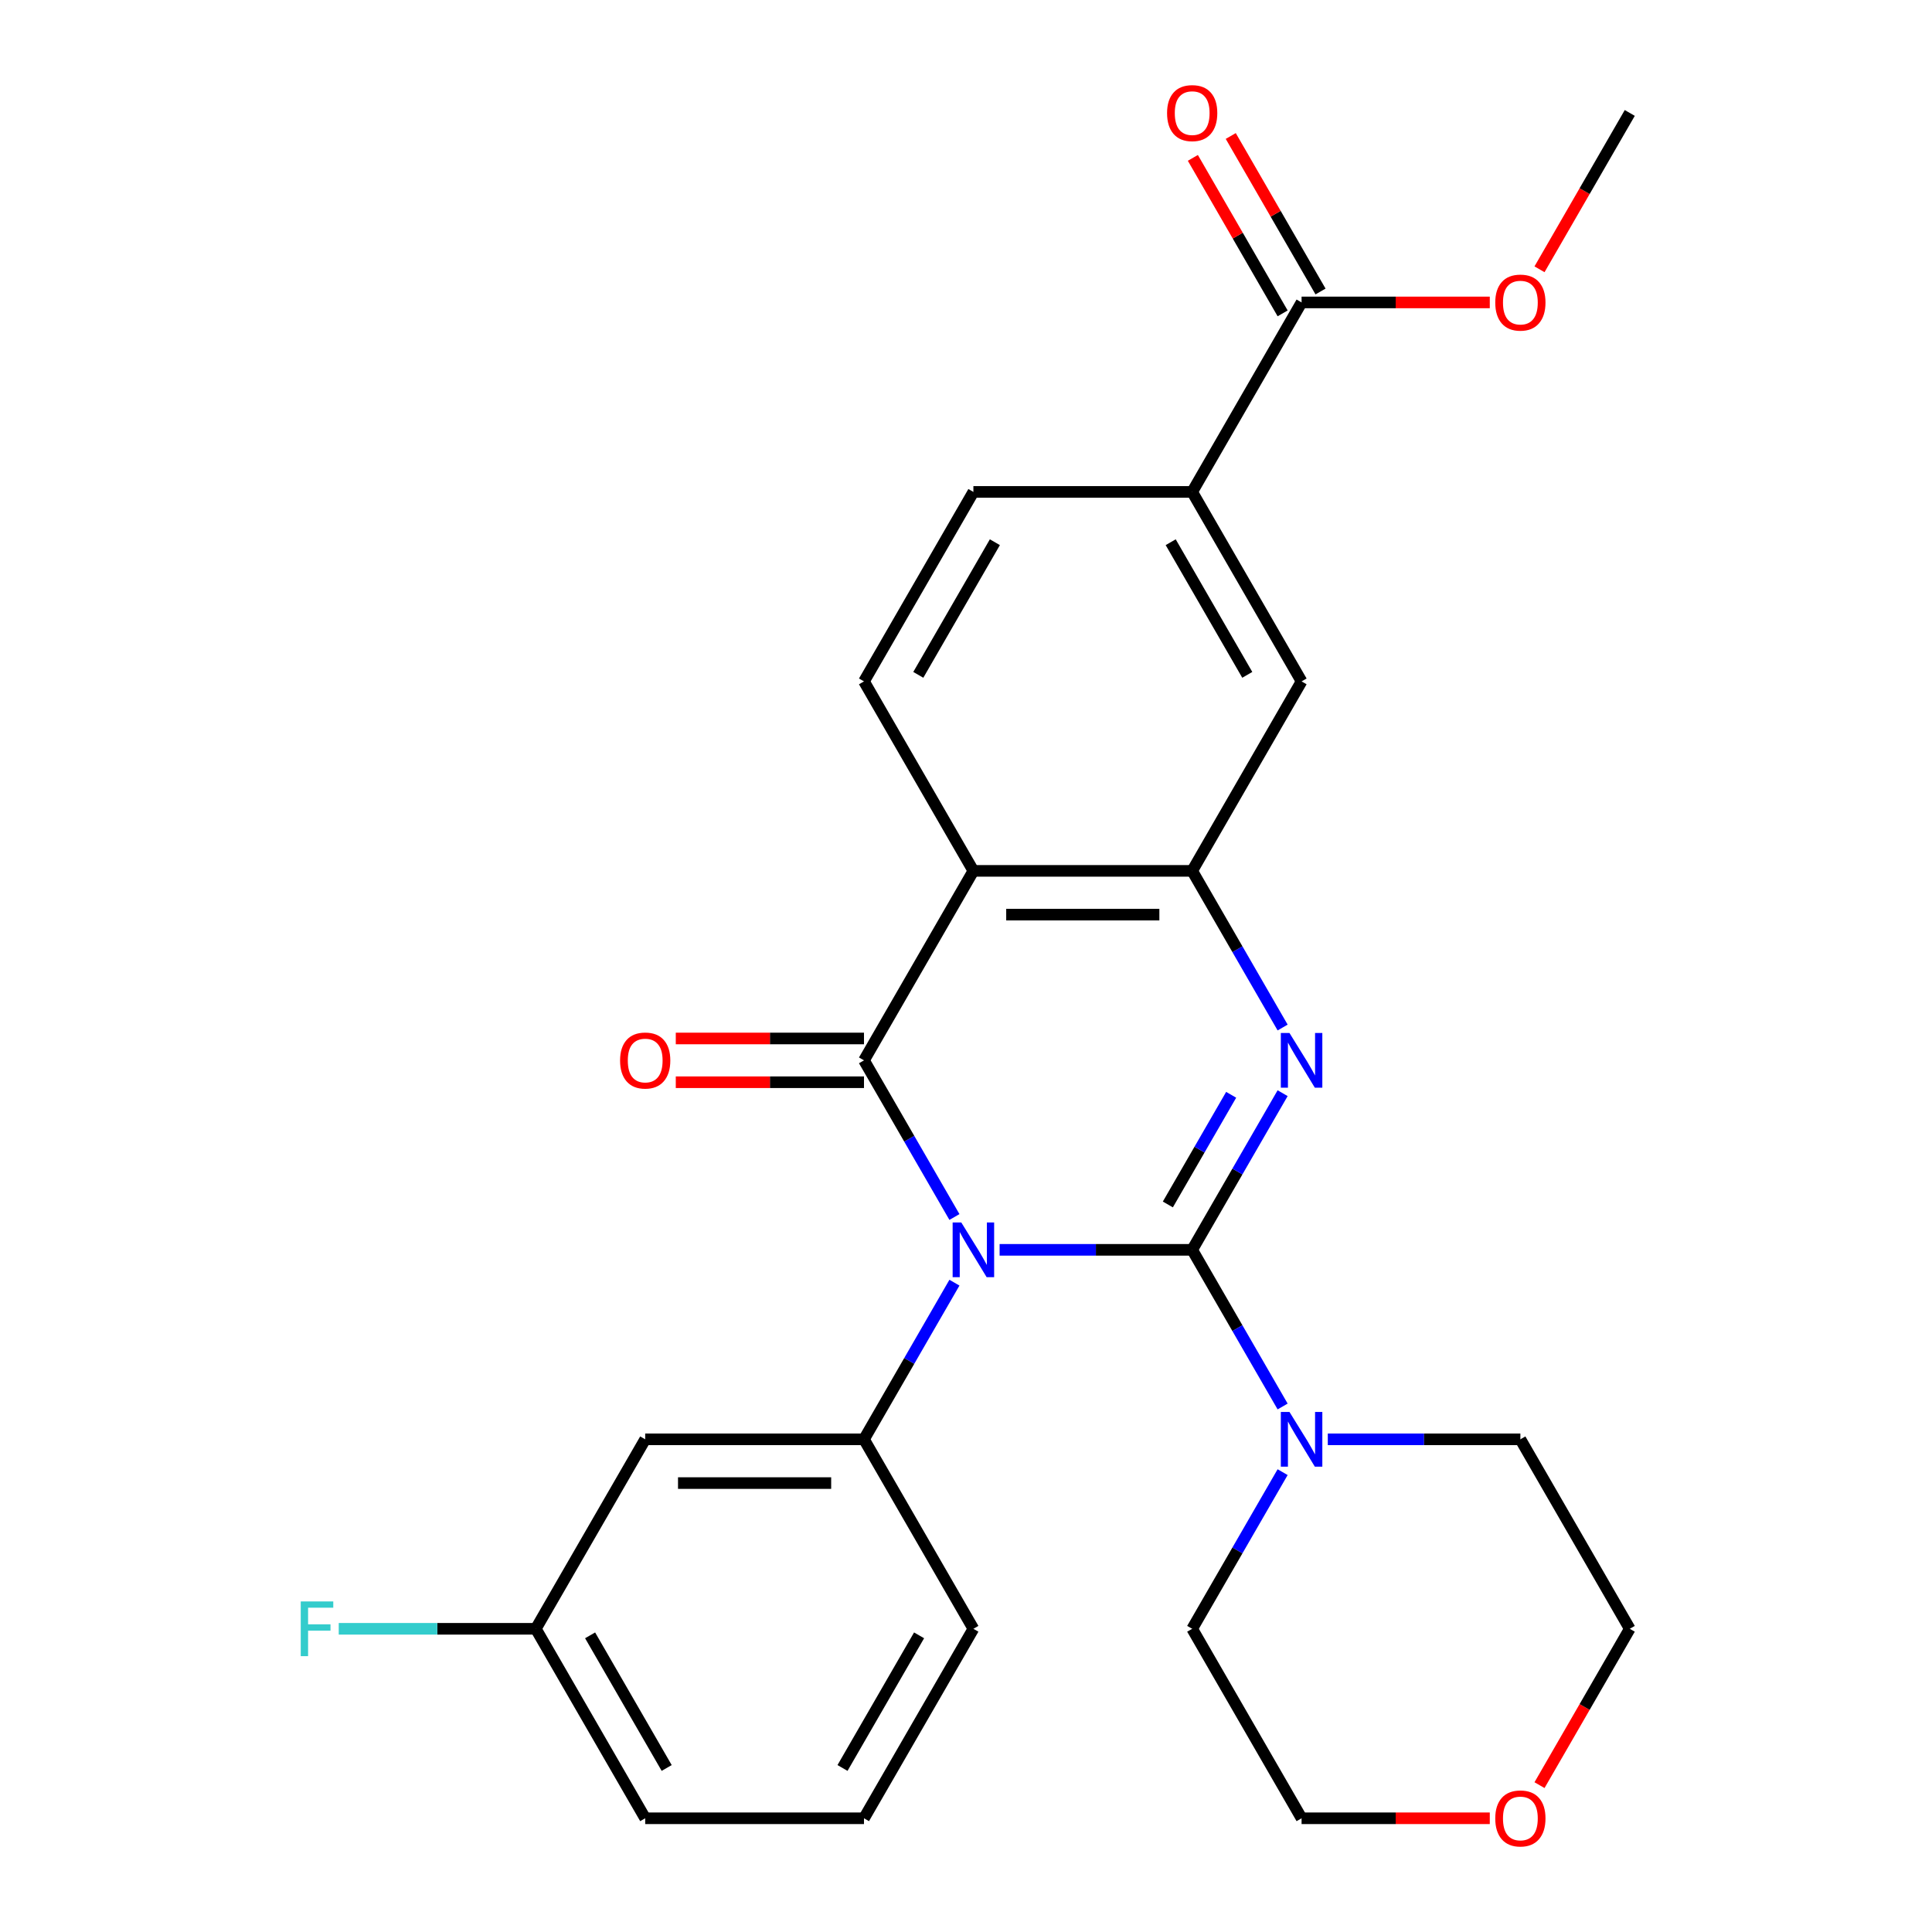 <?xml version='1.0' encoding='iso-8859-1'?>
<svg version='1.1' baseProfile='full'
              xmlns='http://www.w3.org/2000/svg'
                      xmlns:rdkit='http://www.rdkit.org/xml'
                      xmlns:xlink='http://www.w3.org/1999/xlink'
                  xml:space='preserve'
width='1000px' height='1000px' viewBox='0 0 1000 1000'>
<!-- END OF HEADER -->
<rect style='opacity:1.0;fill:#FFFFFF;stroke:none' width='1000' height='1000' x='0' y='0'> </rect>
<path class='bond-0' d='M 517.395,646.913 L 567.233,646.913' style='fill:none;fill-rule:evenodd;stroke:#0000FF;stroke-width:6px;stroke-linecap:butt;stroke-linejoin:miter;stroke-opacity:1' />
<path class='bond-0' d='M 567.233,646.913 L 617.072,646.913' style='fill:none;fill-rule:evenodd;stroke:#000000;stroke-width:6px;stroke-linecap:butt;stroke-linejoin:miter;stroke-opacity:1' />
<path class='bond-1' d='M 494.014,629.922 L 470.607,589.38' style='fill:none;fill-rule:evenodd;stroke:#0000FF;stroke-width:6px;stroke-linecap:butt;stroke-linejoin:miter;stroke-opacity:1' />
<path class='bond-1' d='M 470.607,589.38 L 447.2,548.838' style='fill:none;fill-rule:evenodd;stroke:#000000;stroke-width:6px;stroke-linecap:butt;stroke-linejoin:miter;stroke-opacity:1' />
<path class='bond-5' d='M 494.014,663.904 L 470.607,704.446' style='fill:none;fill-rule:evenodd;stroke:#0000FF;stroke-width:6px;stroke-linecap:butt;stroke-linejoin:miter;stroke-opacity:1' />
<path class='bond-5' d='M 470.607,704.446 L 447.2,744.988' style='fill:none;fill-rule:evenodd;stroke:#000000;stroke-width:6px;stroke-linecap:butt;stroke-linejoin:miter;stroke-opacity:1' />
<path class='bond-2' d='M 617.072,646.913 L 640.478,606.371' style='fill:none;fill-rule:evenodd;stroke:#000000;stroke-width:6px;stroke-linecap:butt;stroke-linejoin:miter;stroke-opacity:1' />
<path class='bond-2' d='M 640.478,606.371 L 663.885,565.829' style='fill:none;fill-rule:evenodd;stroke:#0000FF;stroke-width:6px;stroke-linecap:butt;stroke-linejoin:miter;stroke-opacity:1' />
<path class='bond-2' d='M 604.479,623.426 L 620.863,595.046' style='fill:none;fill-rule:evenodd;stroke:#000000;stroke-width:6px;stroke-linecap:butt;stroke-linejoin:miter;stroke-opacity:1' />
<path class='bond-2' d='M 620.863,595.046 L 637.248,566.667' style='fill:none;fill-rule:evenodd;stroke:#0000FF;stroke-width:6px;stroke-linecap:butt;stroke-linejoin:miter;stroke-opacity:1' />
<path class='bond-6' d='M 617.072,646.913 L 640.478,687.455' style='fill:none;fill-rule:evenodd;stroke:#000000;stroke-width:6px;stroke-linecap:butt;stroke-linejoin:miter;stroke-opacity:1' />
<path class='bond-6' d='M 640.478,687.455 L 663.885,727.997' style='fill:none;fill-rule:evenodd;stroke:#0000FF;stroke-width:6px;stroke-linecap:butt;stroke-linejoin:miter;stroke-opacity:1' />
<path class='bond-3' d='M 447.2,548.838 L 503.824,450.763' style='fill:none;fill-rule:evenodd;stroke:#000000;stroke-width:6px;stroke-linecap:butt;stroke-linejoin:miter;stroke-opacity:1' />
<path class='bond-12' d='M 447.2,537.513 L 398.492,537.513' style='fill:none;fill-rule:evenodd;stroke:#000000;stroke-width:6px;stroke-linecap:butt;stroke-linejoin:miter;stroke-opacity:1' />
<path class='bond-12' d='M 398.492,537.513 L 349.784,537.513' style='fill:none;fill-rule:evenodd;stroke:#FF0000;stroke-width:6px;stroke-linecap:butt;stroke-linejoin:miter;stroke-opacity:1' />
<path class='bond-12' d='M 447.2,560.162 L 398.492,560.162' style='fill:none;fill-rule:evenodd;stroke:#000000;stroke-width:6px;stroke-linecap:butt;stroke-linejoin:miter;stroke-opacity:1' />
<path class='bond-12' d='M 398.492,560.162 L 349.784,560.162' style='fill:none;fill-rule:evenodd;stroke:#FF0000;stroke-width:6px;stroke-linecap:butt;stroke-linejoin:miter;stroke-opacity:1' />
<path class='bond-27' d='M 663.885,531.847 L 640.478,491.305' style='fill:none;fill-rule:evenodd;stroke:#0000FF;stroke-width:6px;stroke-linecap:butt;stroke-linejoin:miter;stroke-opacity:1' />
<path class='bond-27' d='M 640.478,491.305 L 617.072,450.763' style='fill:none;fill-rule:evenodd;stroke:#000000;stroke-width:6px;stroke-linecap:butt;stroke-linejoin:miter;stroke-opacity:1' />
<path class='bond-4' d='M 503.824,450.763 L 617.072,450.763' style='fill:none;fill-rule:evenodd;stroke:#000000;stroke-width:6px;stroke-linecap:butt;stroke-linejoin:miter;stroke-opacity:1' />
<path class='bond-4' d='M 520.811,473.412 L 600.084,473.412' style='fill:none;fill-rule:evenodd;stroke:#000000;stroke-width:6px;stroke-linecap:butt;stroke-linejoin:miter;stroke-opacity:1' />
<path class='bond-9' d='M 503.824,450.763 L 447.2,352.687' style='fill:none;fill-rule:evenodd;stroke:#000000;stroke-width:6px;stroke-linecap:butt;stroke-linejoin:miter;stroke-opacity:1' />
<path class='bond-8' d='M 617.072,450.763 L 673.695,352.687' style='fill:none;fill-rule:evenodd;stroke:#000000;stroke-width:6px;stroke-linecap:butt;stroke-linejoin:miter;stroke-opacity:1' />
<path class='bond-11' d='M 447.2,744.988 L 333.953,744.988' style='fill:none;fill-rule:evenodd;stroke:#000000;stroke-width:6px;stroke-linecap:butt;stroke-linejoin:miter;stroke-opacity:1' />
<path class='bond-11' d='M 430.213,767.637 L 350.94,767.637' style='fill:none;fill-rule:evenodd;stroke:#000000;stroke-width:6px;stroke-linecap:butt;stroke-linejoin:miter;stroke-opacity:1' />
<path class='bond-18' d='M 447.2,744.988 L 503.824,843.063' style='fill:none;fill-rule:evenodd;stroke:#000000;stroke-width:6px;stroke-linecap:butt;stroke-linejoin:miter;stroke-opacity:1' />
<path class='bond-20' d='M 687.266,744.988 L 737.105,744.988' style='fill:none;fill-rule:evenodd;stroke:#0000FF;stroke-width:6px;stroke-linecap:butt;stroke-linejoin:miter;stroke-opacity:1' />
<path class='bond-20' d='M 737.105,744.988 L 786.943,744.988' style='fill:none;fill-rule:evenodd;stroke:#000000;stroke-width:6px;stroke-linecap:butt;stroke-linejoin:miter;stroke-opacity:1' />
<path class='bond-21' d='M 663.885,761.979 L 640.478,802.521' style='fill:none;fill-rule:evenodd;stroke:#0000FF;stroke-width:6px;stroke-linecap:butt;stroke-linejoin:miter;stroke-opacity:1' />
<path class='bond-21' d='M 640.478,802.521 L 617.072,843.063' style='fill:none;fill-rule:evenodd;stroke:#000000;stroke-width:6px;stroke-linecap:butt;stroke-linejoin:miter;stroke-opacity:1' />
<path class='bond-7' d='M 673.695,156.537 L 617.072,254.612' style='fill:none;fill-rule:evenodd;stroke:#000000;stroke-width:6px;stroke-linecap:butt;stroke-linejoin:miter;stroke-opacity:1' />
<path class='bond-14' d='M 683.503,150.875 L 660.269,110.633' style='fill:none;fill-rule:evenodd;stroke:#000000;stroke-width:6px;stroke-linecap:butt;stroke-linejoin:miter;stroke-opacity:1' />
<path class='bond-14' d='M 660.269,110.633 L 637.035,70.391' style='fill:none;fill-rule:evenodd;stroke:#FF0000;stroke-width:6px;stroke-linecap:butt;stroke-linejoin:miter;stroke-opacity:1' />
<path class='bond-14' d='M 663.888,162.2 L 640.654,121.958' style='fill:none;fill-rule:evenodd;stroke:#000000;stroke-width:6px;stroke-linecap:butt;stroke-linejoin:miter;stroke-opacity:1' />
<path class='bond-14' d='M 640.654,121.958 L 617.42,81.716' style='fill:none;fill-rule:evenodd;stroke:#FF0000;stroke-width:6px;stroke-linecap:butt;stroke-linejoin:miter;stroke-opacity:1' />
<path class='bond-17' d='M 673.695,156.537 L 722.403,156.537' style='fill:none;fill-rule:evenodd;stroke:#000000;stroke-width:6px;stroke-linecap:butt;stroke-linejoin:miter;stroke-opacity:1' />
<path class='bond-17' d='M 722.403,156.537 L 771.111,156.537' style='fill:none;fill-rule:evenodd;stroke:#FF0000;stroke-width:6px;stroke-linecap:butt;stroke-linejoin:miter;stroke-opacity:1' />
<path class='bond-30' d='M 673.695,352.687 L 617.072,254.612' style='fill:none;fill-rule:evenodd;stroke:#000000;stroke-width:6px;stroke-linecap:butt;stroke-linejoin:miter;stroke-opacity:1' />
<path class='bond-30' d='M 645.587,349.301 L 605.95,280.648' style='fill:none;fill-rule:evenodd;stroke:#000000;stroke-width:6px;stroke-linecap:butt;stroke-linejoin:miter;stroke-opacity:1' />
<path class='bond-13' d='M 447.2,352.687 L 503.824,254.612' style='fill:none;fill-rule:evenodd;stroke:#000000;stroke-width:6px;stroke-linecap:butt;stroke-linejoin:miter;stroke-opacity:1' />
<path class='bond-13' d='M 475.309,349.301 L 514.946,280.648' style='fill:none;fill-rule:evenodd;stroke:#000000;stroke-width:6px;stroke-linecap:butt;stroke-linejoin:miter;stroke-opacity:1' />
<path class='bond-10' d='M 617.072,254.612 L 503.824,254.612' style='fill:none;fill-rule:evenodd;stroke:#000000;stroke-width:6px;stroke-linecap:butt;stroke-linejoin:miter;stroke-opacity:1' />
<path class='bond-16' d='M 333.953,744.988 L 277.329,843.063' style='fill:none;fill-rule:evenodd;stroke:#000000;stroke-width:6px;stroke-linecap:butt;stroke-linejoin:miter;stroke-opacity:1' />
<path class='bond-15' d='M 771.111,941.138 L 722.403,941.138' style='fill:none;fill-rule:evenodd;stroke:#FF0000;stroke-width:6px;stroke-linecap:butt;stroke-linejoin:miter;stroke-opacity:1' />
<path class='bond-15' d='M 722.403,941.138 L 673.695,941.138' style='fill:none;fill-rule:evenodd;stroke:#000000;stroke-width:6px;stroke-linecap:butt;stroke-linejoin:miter;stroke-opacity:1' />
<path class='bond-29' d='M 796.845,923.987 L 820.206,883.525' style='fill:none;fill-rule:evenodd;stroke:#FF0000;stroke-width:6px;stroke-linecap:butt;stroke-linejoin:miter;stroke-opacity:1' />
<path class='bond-29' d='M 820.206,883.525 L 843.566,843.063' style='fill:none;fill-rule:evenodd;stroke:#000000;stroke-width:6px;stroke-linecap:butt;stroke-linejoin:miter;stroke-opacity:1' />
<path class='bond-19' d='M 277.329,843.063 L 226.331,843.063' style='fill:none;fill-rule:evenodd;stroke:#000000;stroke-width:6px;stroke-linecap:butt;stroke-linejoin:miter;stroke-opacity:1' />
<path class='bond-19' d='M 226.331,843.063 L 175.333,843.063' style='fill:none;fill-rule:evenodd;stroke:#33CCCC;stroke-width:6px;stroke-linecap:butt;stroke-linejoin:miter;stroke-opacity:1' />
<path class='bond-28' d='M 277.329,843.063 L 333.953,941.138' style='fill:none;fill-rule:evenodd;stroke:#000000;stroke-width:6px;stroke-linecap:butt;stroke-linejoin:miter;stroke-opacity:1' />
<path class='bond-28' d='M 305.438,846.45 L 345.074,915.102' style='fill:none;fill-rule:evenodd;stroke:#000000;stroke-width:6px;stroke-linecap:butt;stroke-linejoin:miter;stroke-opacity:1' />
<path class='bond-26' d='M 796.845,139.386 L 820.206,98.924' style='fill:none;fill-rule:evenodd;stroke:#FF0000;stroke-width:6px;stroke-linecap:butt;stroke-linejoin:miter;stroke-opacity:1' />
<path class='bond-26' d='M 820.206,98.924 L 843.566,58.462' style='fill:none;fill-rule:evenodd;stroke:#000000;stroke-width:6px;stroke-linecap:butt;stroke-linejoin:miter;stroke-opacity:1' />
<path class='bond-22' d='M 503.824,843.063 L 447.2,941.138' style='fill:none;fill-rule:evenodd;stroke:#000000;stroke-width:6px;stroke-linecap:butt;stroke-linejoin:miter;stroke-opacity:1' />
<path class='bond-22' d='M 475.716,846.45 L 436.079,915.102' style='fill:none;fill-rule:evenodd;stroke:#000000;stroke-width:6px;stroke-linecap:butt;stroke-linejoin:miter;stroke-opacity:1' />
<path class='bond-24' d='M 786.943,744.988 L 843.566,843.063' style='fill:none;fill-rule:evenodd;stroke:#000000;stroke-width:6px;stroke-linecap:butt;stroke-linejoin:miter;stroke-opacity:1' />
<path class='bond-23' d='M 617.072,843.063 L 673.695,941.138' style='fill:none;fill-rule:evenodd;stroke:#000000;stroke-width:6px;stroke-linecap:butt;stroke-linejoin:miter;stroke-opacity:1' />
<path class='bond-25' d='M 447.2,941.138 L 333.953,941.138' style='fill:none;fill-rule:evenodd;stroke:#000000;stroke-width:6px;stroke-linecap:butt;stroke-linejoin:miter;stroke-opacity:1' />
<path  class='atom-0' d='M 497.564 632.753
L 506.844 647.753
Q 507.764 649.233, 509.244 651.913
Q 510.724 654.593, 510.804 654.753
L 510.804 632.753
L 514.564 632.753
L 514.564 661.073
L 510.684 661.073
L 500.724 644.673
Q 499.564 642.753, 498.324 640.553
Q 497.124 638.353, 496.764 637.673
L 496.764 661.073
L 493.084 661.073
L 493.084 632.753
L 497.564 632.753
' fill='#0000FF'/>
<path  class='atom-3' d='M 667.435 534.678
L 676.715 549.678
Q 677.635 551.158, 679.115 553.838
Q 680.595 556.518, 680.675 556.678
L 680.675 534.678
L 684.435 534.678
L 684.435 562.998
L 680.555 562.998
L 670.595 546.598
Q 669.435 544.678, 668.195 542.478
Q 666.995 540.278, 666.635 539.598
L 666.635 562.998
L 662.955 562.998
L 662.955 534.678
L 667.435 534.678
' fill='#0000FF'/>
<path  class='atom-7' d='M 667.435 730.828
L 676.715 745.828
Q 677.635 747.308, 679.115 749.988
Q 680.595 752.668, 680.675 752.828
L 680.675 730.828
L 684.435 730.828
L 684.435 759.148
L 680.555 759.148
L 670.595 742.748
Q 669.435 740.828, 668.195 738.628
Q 666.995 736.428, 666.635 735.748
L 666.635 759.148
L 662.955 759.148
L 662.955 730.828
L 667.435 730.828
' fill='#0000FF'/>
<path  class='atom-13' d='M 320.953 548.918
Q 320.953 542.118, 324.313 538.318
Q 327.673 534.518, 333.953 534.518
Q 340.233 534.518, 343.593 538.318
Q 346.953 542.118, 346.953 548.918
Q 346.953 555.798, 343.553 559.718
Q 340.153 563.598, 333.953 563.598
Q 327.713 563.598, 324.313 559.718
Q 320.953 555.838, 320.953 548.918
M 333.953 560.398
Q 338.273 560.398, 340.593 557.518
Q 342.953 554.598, 342.953 548.918
Q 342.953 543.358, 340.593 540.558
Q 338.273 537.718, 333.953 537.718
Q 329.633 537.718, 327.273 540.518
Q 324.953 543.318, 324.953 548.918
Q 324.953 554.638, 327.273 557.518
Q 329.633 560.398, 333.953 560.398
' fill='#FF0000'/>
<path  class='atom-15' d='M 604.072 58.542
Q 604.072 51.742, 607.432 47.942
Q 610.792 44.142, 617.072 44.142
Q 623.352 44.142, 626.712 47.942
Q 630.072 51.742, 630.072 58.542
Q 630.072 65.422, 626.672 69.342
Q 623.272 73.222, 617.072 73.222
Q 610.832 73.222, 607.432 69.342
Q 604.072 65.462, 604.072 58.542
M 617.072 70.022
Q 621.392 70.022, 623.712 67.142
Q 626.072 64.222, 626.072 58.542
Q 626.072 52.982, 623.712 50.182
Q 621.392 47.342, 617.072 47.342
Q 612.752 47.342, 610.392 50.142
Q 608.072 52.942, 608.072 58.542
Q 608.072 64.262, 610.392 67.142
Q 612.752 70.022, 617.072 70.022
' fill='#FF0000'/>
<path  class='atom-16' d='M 773.943 941.218
Q 773.943 934.418, 777.303 930.618
Q 780.663 926.818, 786.943 926.818
Q 793.223 926.818, 796.583 930.618
Q 799.943 934.418, 799.943 941.218
Q 799.943 948.098, 796.543 952.018
Q 793.143 955.898, 786.943 955.898
Q 780.703 955.898, 777.303 952.018
Q 773.943 948.138, 773.943 941.218
M 786.943 952.698
Q 791.263 952.698, 793.583 949.818
Q 795.943 946.898, 795.943 941.218
Q 795.943 935.658, 793.583 932.858
Q 791.263 930.018, 786.943 930.018
Q 782.623 930.018, 780.263 932.818
Q 777.943 935.618, 777.943 941.218
Q 777.943 946.938, 780.263 949.818
Q 782.623 952.698, 786.943 952.698
' fill='#FF0000'/>
<path  class='atom-18' d='M 773.943 156.617
Q 773.943 149.817, 777.303 146.017
Q 780.663 142.217, 786.943 142.217
Q 793.223 142.217, 796.583 146.017
Q 799.943 149.817, 799.943 156.617
Q 799.943 163.497, 796.543 167.417
Q 793.143 171.297, 786.943 171.297
Q 780.703 171.297, 777.303 167.417
Q 773.943 163.537, 773.943 156.617
M 786.943 168.097
Q 791.263 168.097, 793.583 165.217
Q 795.943 162.297, 795.943 156.617
Q 795.943 151.057, 793.583 148.257
Q 791.263 145.417, 786.943 145.417
Q 782.623 145.417, 780.263 148.217
Q 777.943 151.017, 777.943 156.617
Q 777.943 162.337, 780.263 165.217
Q 782.623 168.097, 786.943 168.097
' fill='#FF0000'/>
<path  class='atom-20' d='M 155.662 828.903
L 172.502 828.903
L 172.502 832.143
L 159.462 832.143
L 159.462 840.743
L 171.062 840.743
L 171.062 844.023
L 159.462 844.023
L 159.462 857.223
L 155.662 857.223
L 155.662 828.903
' fill='#33CCCC'/>
</svg>
